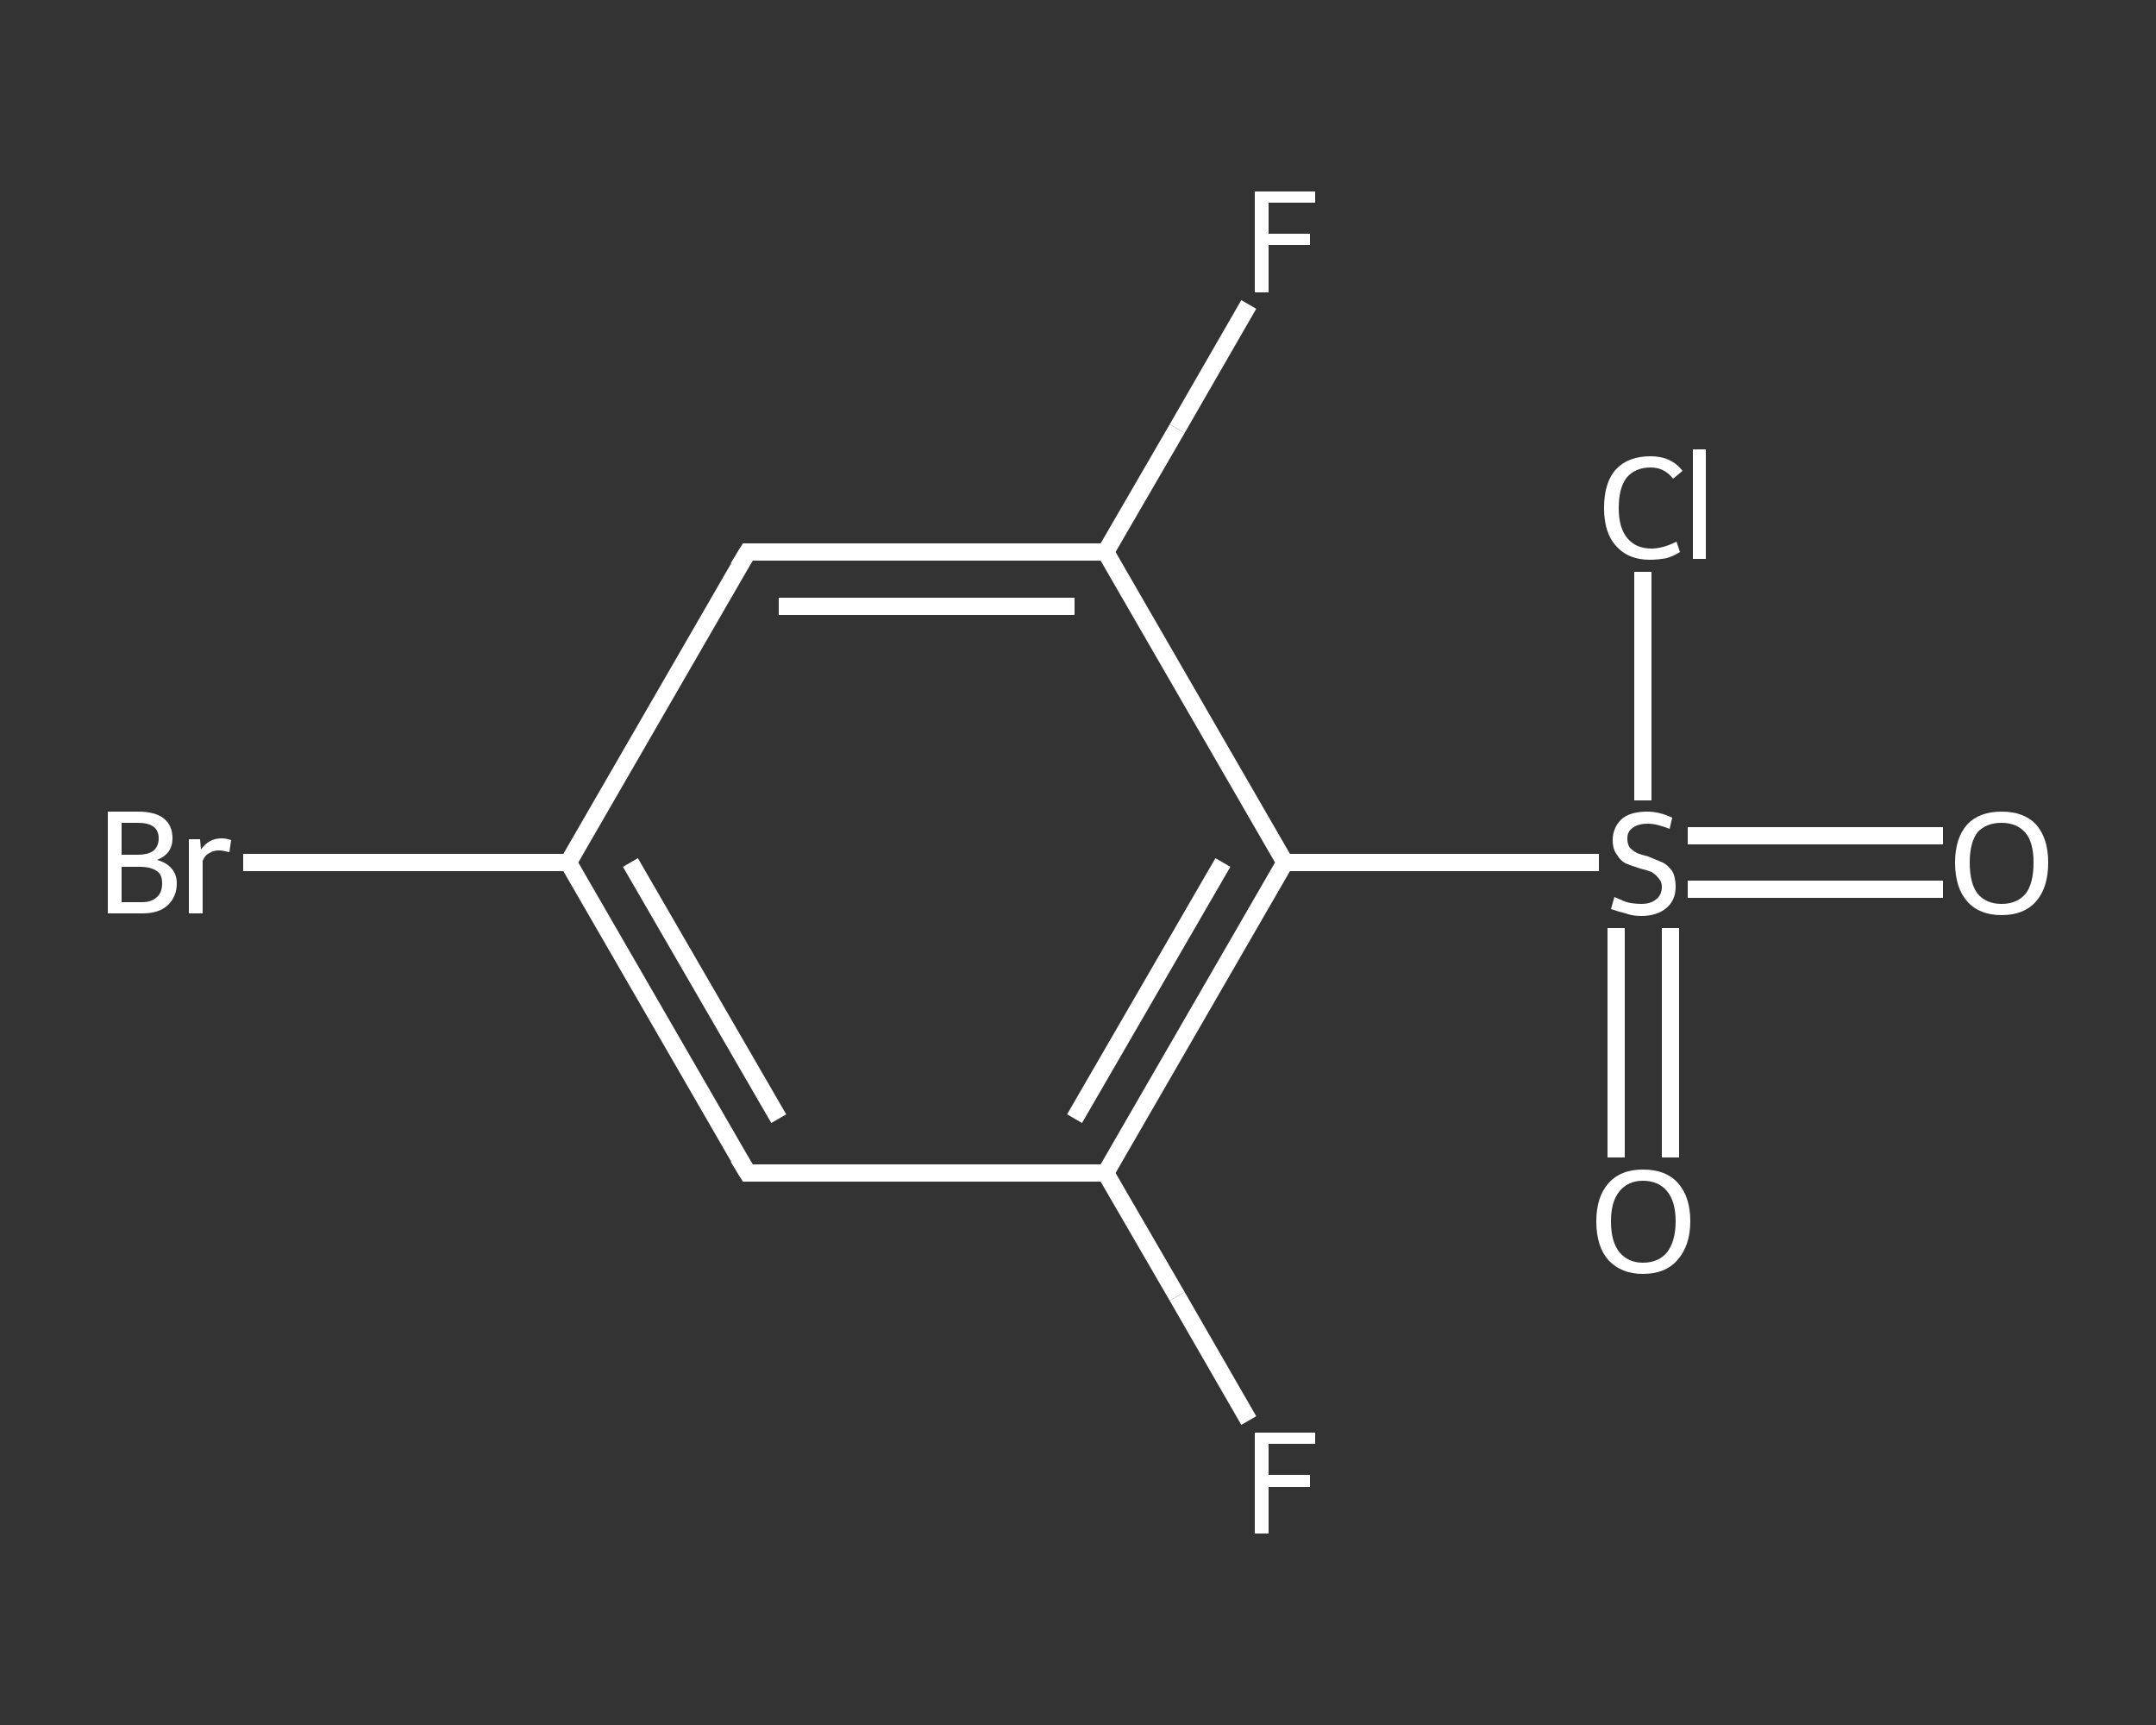 <?xml version='1.0' encoding='iso-8859-1'?>
<svg version='1.1' baseProfile='full'
              xmlns='http://www.w3.org/2000/svg'
                      xmlns:rdkit='http://www.rdkit.org/xml'
                      xmlns:xlink='http://www.w3.org/1999/xlink'
                  xml:space='preserve'
width='250px' height='200px' viewBox='0 0 250 200'>
<rect x="0" y="0" width="250" height="200" fill="#333333" stroke="none"/>
<!-- END OF HEADER -->
<rect style='opacity:1.0;fill:transparent;stroke:none' width='250.0' height='200.0' x='0.0' y='0.0'> </rect>
<path class='bond-0 atom-0 atom-1' d='M 225.3,103.1 L 210.5,103.1' style='fill:none;fill-rule:evenodd;stroke:#FFFFFF;stroke-width:2.0px;stroke-linecap:butt;stroke-linejoin:miter;stroke-opacity:1' />
<path class='bond-0 atom-0 atom-1' d='M 210.5,103.1 L 195.7,103.1' style='fill:none;fill-rule:evenodd;stroke:#FFFFFF;stroke-width:2.0px;stroke-linecap:butt;stroke-linejoin:miter;stroke-opacity:1' />
<path class='bond-0 atom-0 atom-1' d='M 225.3,96.9 L 210.5,96.9' style='fill:none;fill-rule:evenodd;stroke:#FFFFFF;stroke-width:2.0px;stroke-linecap:butt;stroke-linejoin:miter;stroke-opacity:1' />
<path class='bond-0 atom-0 atom-1' d='M 210.5,96.9 L 195.7,96.9' style='fill:none;fill-rule:evenodd;stroke:#FFFFFF;stroke-width:2.0px;stroke-linecap:butt;stroke-linejoin:miter;stroke-opacity:1' />
<path class='bond-1 atom-1 atom-2' d='M 187.4,107.6 L 187.4,120.9' style='fill:none;fill-rule:evenodd;stroke:#FFFFFF;stroke-width:2.0px;stroke-linecap:butt;stroke-linejoin:miter;stroke-opacity:1' />
<path class='bond-1 atom-1 atom-2' d='M 187.4,120.9 L 187.4,134.2' style='fill:none;fill-rule:evenodd;stroke:#FFFFFF;stroke-width:2.0px;stroke-linecap:butt;stroke-linejoin:miter;stroke-opacity:1' />
<path class='bond-1 atom-1 atom-2' d='M 193.7,107.6 L 193.7,120.9' style='fill:none;fill-rule:evenodd;stroke:#FFFFFF;stroke-width:2.0px;stroke-linecap:butt;stroke-linejoin:miter;stroke-opacity:1' />
<path class='bond-1 atom-1 atom-2' d='M 193.7,120.9 L 193.7,134.2' style='fill:none;fill-rule:evenodd;stroke:#FFFFFF;stroke-width:2.0px;stroke-linecap:butt;stroke-linejoin:miter;stroke-opacity:1' />
<path class='bond-2 atom-1 atom-3' d='M 190.5,92.8 L 190.5,79.5' style='fill:none;fill-rule:evenodd;stroke:#FFFFFF;stroke-width:2.0px;stroke-linecap:butt;stroke-linejoin:miter;stroke-opacity:1' />
<path class='bond-2 atom-1 atom-3' d='M 190.5,79.5 L 190.5,66.3' style='fill:none;fill-rule:evenodd;stroke:#FFFFFF;stroke-width:2.0px;stroke-linecap:butt;stroke-linejoin:miter;stroke-opacity:1' />
<path class='bond-3 atom-1 atom-4' d='M 185.4,100.0 L 167.2,100.0' style='fill:none;fill-rule:evenodd;stroke:#FFFFFF;stroke-width:2.0px;stroke-linecap:butt;stroke-linejoin:miter;stroke-opacity:1' />
<path class='bond-3 atom-1 atom-4' d='M 167.2,100.0 L 149.0,100.0' style='fill:none;fill-rule:evenodd;stroke:#FFFFFF;stroke-width:2.0px;stroke-linecap:butt;stroke-linejoin:miter;stroke-opacity:1' />
<path class='bond-4 atom-4 atom-5' d='M 149.0,100.0 L 128.2,136.0' style='fill:none;fill-rule:evenodd;stroke:#FFFFFF;stroke-width:2.0px;stroke-linecap:butt;stroke-linejoin:miter;stroke-opacity:1' />
<path class='bond-4 atom-4 atom-5' d='M 141.8,100.0 L 124.6,129.7' style='fill:none;fill-rule:evenodd;stroke:#FFFFFF;stroke-width:2.0px;stroke-linecap:butt;stroke-linejoin:miter;stroke-opacity:1' />
<path class='bond-5 atom-5 atom-6' d='M 128.2,136.0 L 136.5,150.3' style='fill:none;fill-rule:evenodd;stroke:#FFFFFF;stroke-width:2.0px;stroke-linecap:butt;stroke-linejoin:miter;stroke-opacity:1' />
<path class='bond-5 atom-5 atom-6' d='M 136.5,150.3 L 144.8,164.7' style='fill:none;fill-rule:evenodd;stroke:#FFFFFF;stroke-width:2.0px;stroke-linecap:butt;stroke-linejoin:miter;stroke-opacity:1' />
<path class='bond-6 atom-5 atom-7' d='M 128.2,136.0 L 86.7,136.0' style='fill:none;fill-rule:evenodd;stroke:#FFFFFF;stroke-width:2.0px;stroke-linecap:butt;stroke-linejoin:miter;stroke-opacity:1' />
<path class='bond-7 atom-7 atom-8' d='M 86.7,136.0 L 65.9,100.0' style='fill:none;fill-rule:evenodd;stroke:#FFFFFF;stroke-width:2.0px;stroke-linecap:butt;stroke-linejoin:miter;stroke-opacity:1' />
<path class='bond-7 atom-7 atom-8' d='M 90.3,129.7 L 73.1,100.0' style='fill:none;fill-rule:evenodd;stroke:#FFFFFF;stroke-width:2.0px;stroke-linecap:butt;stroke-linejoin:miter;stroke-opacity:1' />
<path class='bond-8 atom-8 atom-9' d='M 65.9,100.0 L 47.0,100.0' style='fill:none;fill-rule:evenodd;stroke:#FFFFFF;stroke-width:2.0px;stroke-linecap:butt;stroke-linejoin:miter;stroke-opacity:1' />
<path class='bond-8 atom-8 atom-9' d='M 47.0,100.0 L 28.2,100.0' style='fill:none;fill-rule:evenodd;stroke:#FFFFFF;stroke-width:2.0px;stroke-linecap:butt;stroke-linejoin:miter;stroke-opacity:1' />
<path class='bond-9 atom-8 atom-10' d='M 65.9,100.0 L 86.7,64.0' style='fill:none;fill-rule:evenodd;stroke:#FFFFFF;stroke-width:2.0px;stroke-linecap:butt;stroke-linejoin:miter;stroke-opacity:1' />
<path class='bond-10 atom-10 atom-11' d='M 86.7,64.0 L 128.2,64.0' style='fill:none;fill-rule:evenodd;stroke:#FFFFFF;stroke-width:2.0px;stroke-linecap:butt;stroke-linejoin:miter;stroke-opacity:1' />
<path class='bond-10 atom-10 atom-11' d='M 90.3,70.3 L 124.6,70.3' style='fill:none;fill-rule:evenodd;stroke:#FFFFFF;stroke-width:2.0px;stroke-linecap:butt;stroke-linejoin:miter;stroke-opacity:1' />
<path class='bond-11 atom-11 atom-12' d='M 128.2,64.0 L 136.5,49.7' style='fill:none;fill-rule:evenodd;stroke:#FFFFFF;stroke-width:2.0px;stroke-linecap:butt;stroke-linejoin:miter;stroke-opacity:1' />
<path class='bond-11 atom-11 atom-12' d='M 136.5,49.7 L 144.8,35.3' style='fill:none;fill-rule:evenodd;stroke:#FFFFFF;stroke-width:2.0px;stroke-linecap:butt;stroke-linejoin:miter;stroke-opacity:1' />
<path class='bond-12 atom-11 atom-4' d='M 128.2,64.0 L 149.0,100.0' style='fill:none;fill-rule:evenodd;stroke:#FFFFFF;stroke-width:2.0px;stroke-linecap:butt;stroke-linejoin:miter;stroke-opacity:1' />
<path d='M 88.8,136.0 L 86.7,136.0 L 85.6,134.2' style='fill:none;stroke:#FFFFFF;stroke-width:2.0px;stroke-linecap:butt;stroke-linejoin:miter;stroke-opacity:1;' />
<path d='M 85.6,65.8 L 86.7,64.0 L 88.8,64.0' style='fill:none;stroke:#FFFFFF;stroke-width:2.0px;stroke-linecap:butt;stroke-linejoin:miter;stroke-opacity:1;' />
<path class='atom-0' d='M 226.7 100.0
Q 226.7 97.2, 228.1 95.6
Q 229.5 94.1, 232.1 94.1
Q 234.7 94.1, 236.1 95.6
Q 237.5 97.2, 237.5 100.0
Q 237.5 102.9, 236.1 104.5
Q 234.7 106.1, 232.1 106.1
Q 229.5 106.1, 228.1 104.5
Q 226.7 102.9, 226.7 100.0
M 232.1 104.8
Q 233.9 104.8, 234.9 103.6
Q 235.8 102.4, 235.8 100.0
Q 235.8 97.7, 234.9 96.6
Q 233.9 95.4, 232.1 95.4
Q 230.3 95.4, 229.3 96.5
Q 228.4 97.7, 228.4 100.0
Q 228.4 102.4, 229.3 103.6
Q 230.3 104.8, 232.1 104.8
' fill='#FFFFFF'/>
<path class='atom-1' d='M 187.2 104.0
Q 187.4 104.1, 187.9 104.3
Q 188.5 104.6, 189.1 104.7
Q 189.7 104.8, 190.3 104.8
Q 191.4 104.8, 192.0 104.3
Q 192.7 103.8, 192.7 102.8
Q 192.7 102.2, 192.3 101.8
Q 192.0 101.4, 191.5 101.1
Q 191.0 100.9, 190.2 100.7
Q 189.2 100.4, 188.5 100.1
Q 187.9 99.8, 187.5 99.1
Q 187.0 98.5, 187.0 97.4
Q 187.0 96.0, 188.0 95.0
Q 189.0 94.1, 191.0 94.1
Q 192.4 94.1, 193.9 94.8
L 193.6 96.1
Q 192.1 95.5, 191.1 95.5
Q 189.9 95.5, 189.3 96.0
Q 188.7 96.4, 188.7 97.2
Q 188.7 97.9, 189.0 98.3
Q 189.3 98.6, 189.8 98.9
Q 190.3 99.1, 191.1 99.3
Q 192.1 99.7, 192.8 100.0
Q 193.4 100.3, 193.9 101.0
Q 194.3 101.7, 194.3 102.8
Q 194.3 104.4, 193.2 105.3
Q 192.1 106.2, 190.3 106.2
Q 189.3 106.2, 188.5 105.9
Q 187.7 105.7, 186.8 105.4
L 187.2 104.0
' fill='#FFFFFF'/>
<path class='atom-2' d='M 185.1 141.6
Q 185.1 138.8, 186.5 137.2
Q 187.9 135.6, 190.5 135.6
Q 193.2 135.6, 194.6 137.2
Q 196.0 138.8, 196.0 141.6
Q 196.0 144.4, 194.5 146.1
Q 193.1 147.7, 190.5 147.7
Q 188.0 147.7, 186.5 146.1
Q 185.1 144.5, 185.1 141.6
M 190.5 146.4
Q 192.3 146.4, 193.3 145.2
Q 194.3 143.9, 194.3 141.6
Q 194.3 139.3, 193.3 138.1
Q 192.3 136.9, 190.5 136.9
Q 188.8 136.9, 187.8 138.1
Q 186.8 139.3, 186.8 141.6
Q 186.8 144.0, 187.8 145.2
Q 188.8 146.4, 190.5 146.4
' fill='#FFFFFF'/>
<path class='atom-3' d='M 186.0 58.9
Q 186.0 55.9, 187.4 54.4
Q 188.8 52.9, 191.4 52.9
Q 193.8 52.9, 195.1 54.6
L 194.0 55.5
Q 193.0 54.2, 191.4 54.2
Q 189.6 54.2, 188.6 55.4
Q 187.7 56.6, 187.7 58.9
Q 187.7 61.2, 188.7 62.4
Q 189.7 63.6, 191.5 63.6
Q 192.8 63.6, 194.4 62.8
L 194.8 64.0
Q 194.2 64.4, 193.3 64.7
Q 192.3 64.9, 191.3 64.9
Q 188.8 64.9, 187.4 63.3
Q 186.0 61.8, 186.0 58.9
' fill='#FFFFFF'/>
<path class='atom-3' d='M 196.3 52.1
L 197.8 52.1
L 197.8 64.8
L 196.3 64.8
L 196.3 52.1
' fill='#FFFFFF'/>
<path class='atom-6' d='M 145.5 166.1
L 152.5 166.1
L 152.5 167.4
L 147.1 167.4
L 147.1 171.0
L 151.9 171.0
L 151.9 172.4
L 147.1 172.4
L 147.1 177.8
L 145.5 177.8
L 145.5 166.1
' fill='#FFFFFF'/>
<path class='atom-9' d='M 18.2 99.7
Q 19.3 100.0, 19.9 100.7
Q 20.5 101.4, 20.5 102.4
Q 20.5 104.0, 19.4 105.0
Q 18.4 105.9, 16.5 105.9
L 12.5 105.9
L 12.5 94.1
L 16.0 94.1
Q 18.0 94.1, 19.0 94.9
Q 20.0 95.7, 20.0 97.2
Q 20.0 99.0, 18.2 99.7
M 14.1 95.4
L 14.1 99.1
L 16.0 99.1
Q 17.1 99.1, 17.7 98.7
Q 18.4 98.2, 18.4 97.2
Q 18.4 95.4, 16.0 95.4
L 14.1 95.4
M 16.5 104.6
Q 17.6 104.6, 18.2 104.0
Q 18.8 103.5, 18.8 102.4
Q 18.8 101.4, 18.2 101.0
Q 17.5 100.5, 16.2 100.5
L 14.1 100.5
L 14.1 104.6
L 16.5 104.6
' fill='#FFFFFF'/>
<path class='atom-9' d='M 23.2 97.3
L 23.3 98.5
Q 24.2 97.2, 25.7 97.2
Q 26.2 97.2, 26.8 97.4
L 26.6 98.8
Q 25.8 98.6, 25.4 98.6
Q 24.7 98.6, 24.3 98.9
Q 23.8 99.1, 23.5 99.8
L 23.5 105.9
L 21.9 105.9
L 21.9 97.3
L 23.2 97.3
' fill='#FFFFFF'/>
<path class='atom-12' d='M 145.5 22.2
L 152.5 22.2
L 152.5 23.5
L 147.1 23.5
L 147.1 27.1
L 151.9 27.1
L 151.9 28.4
L 147.1 28.4
L 147.1 33.9
L 145.5 33.9
L 145.5 22.2
' fill='#FFFFFF'/>
</svg>
